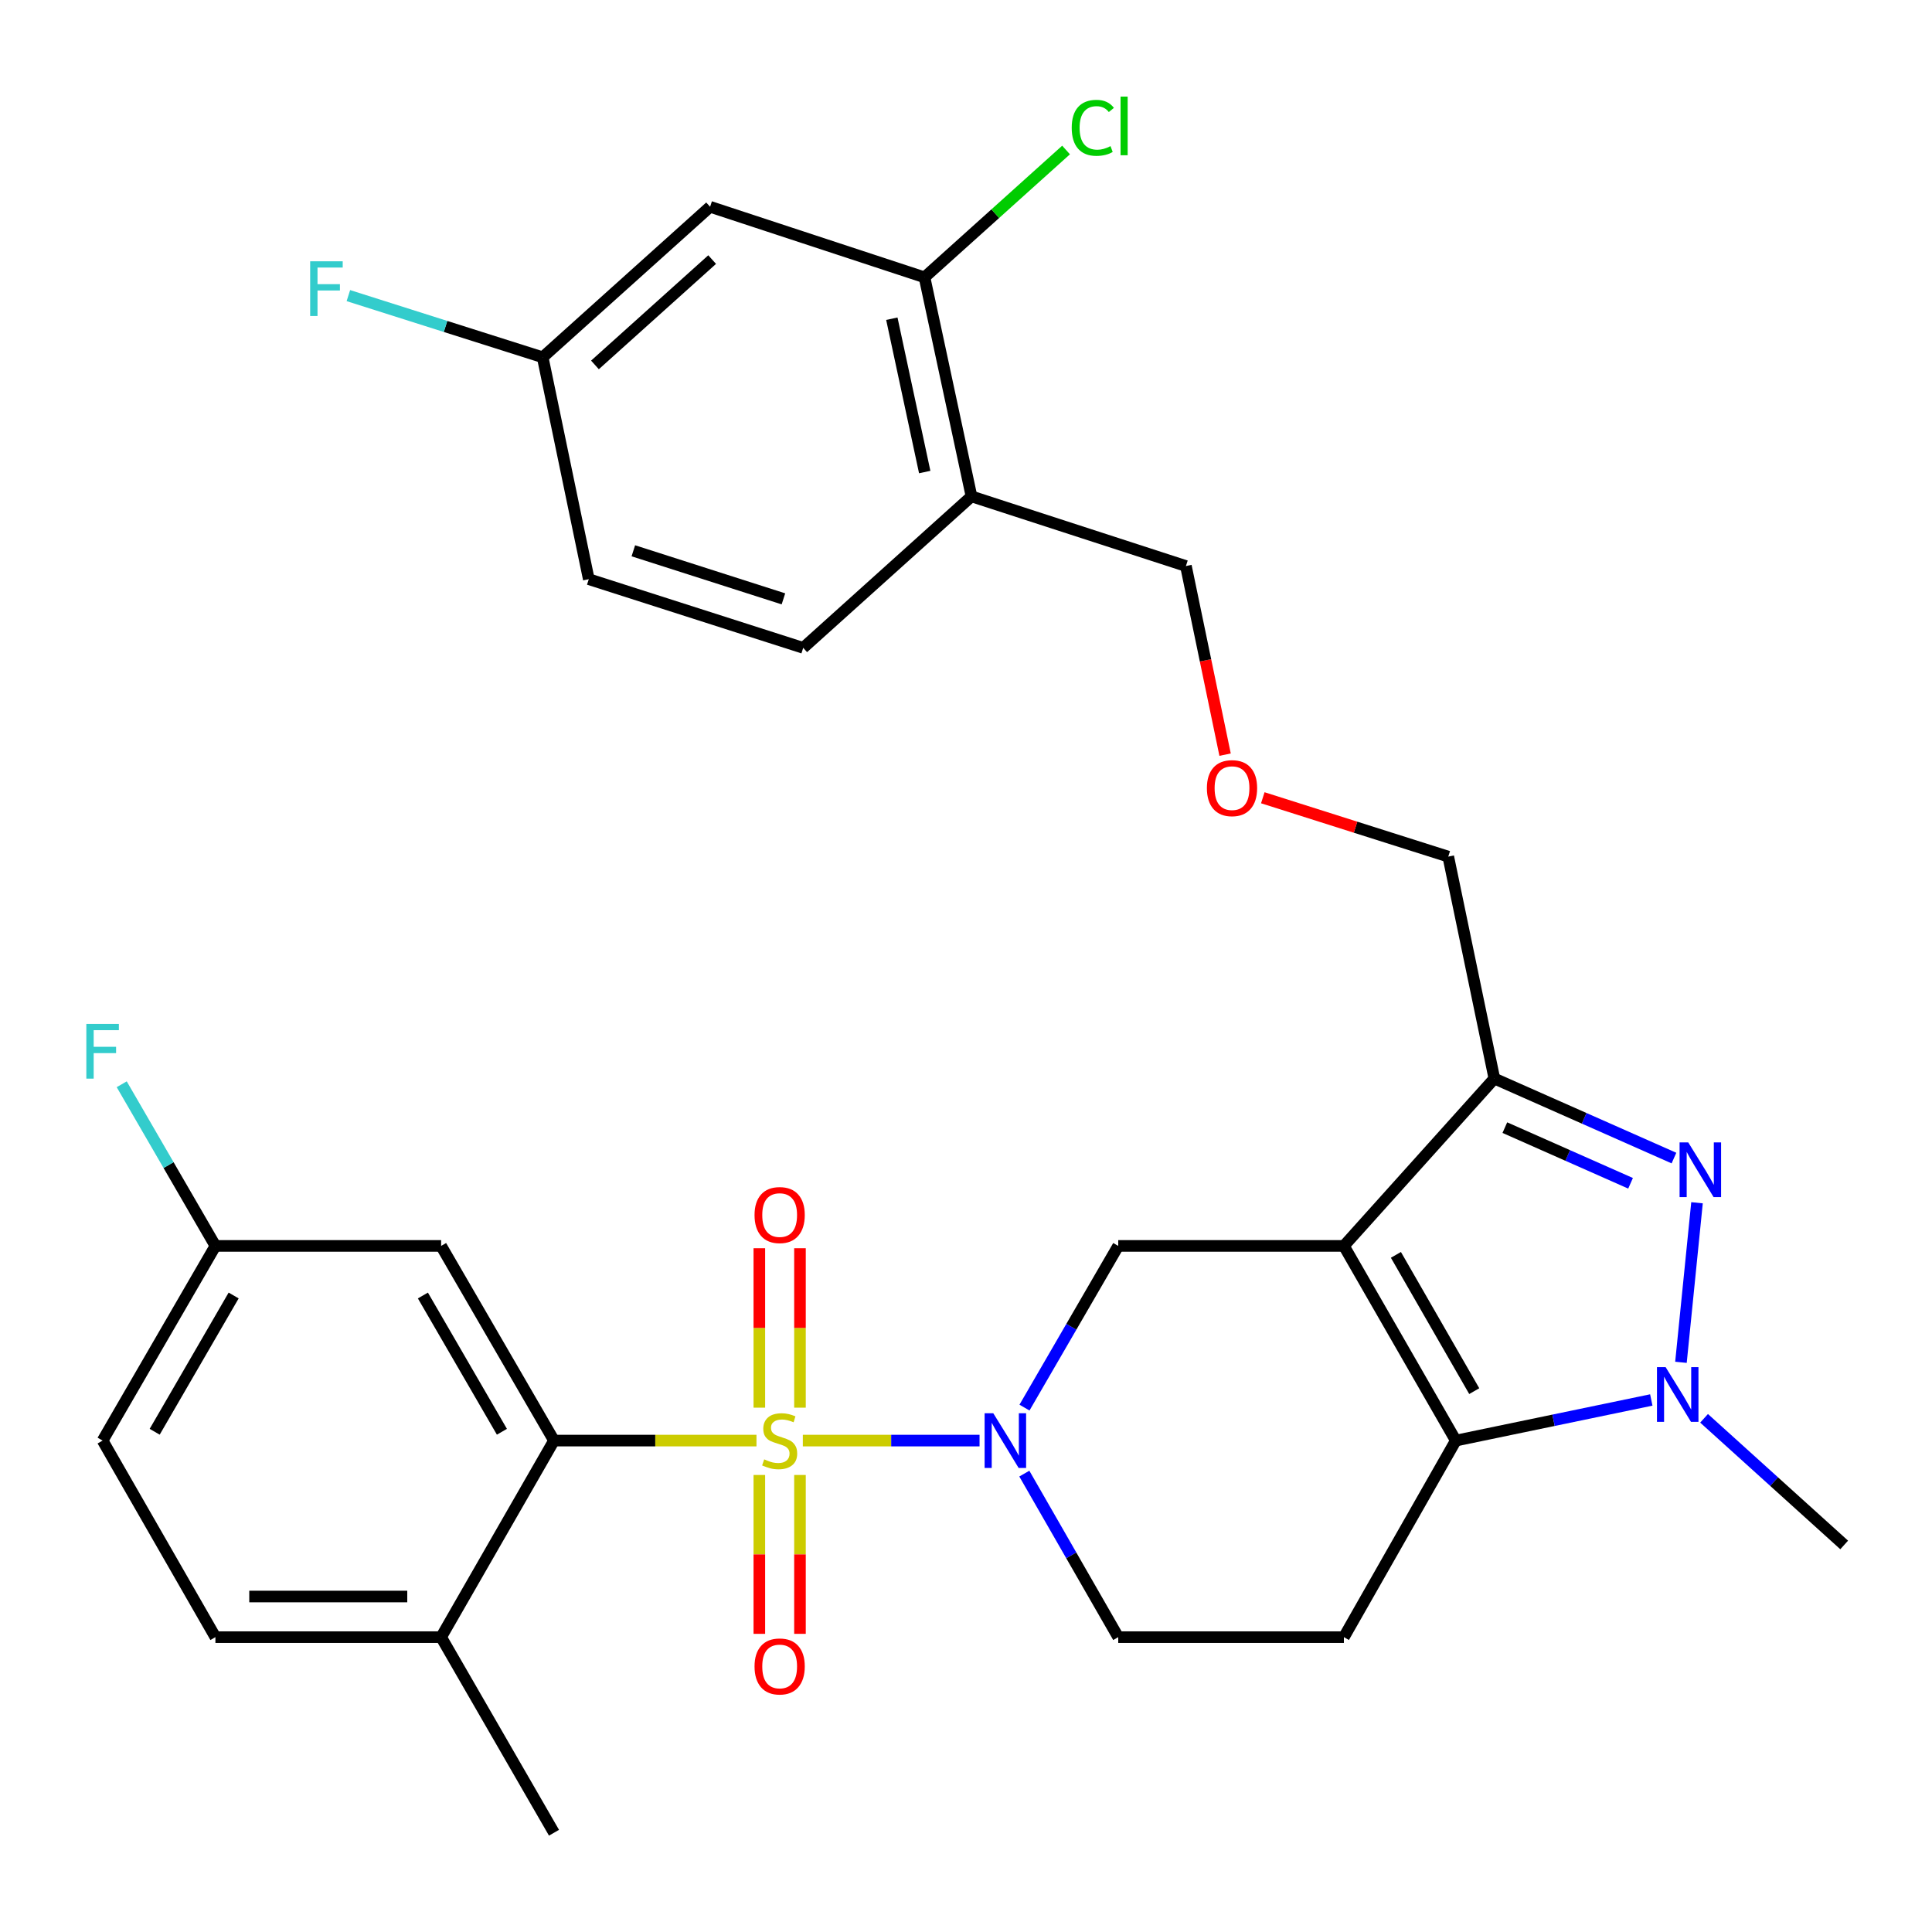 <?xml version='1.0' encoding='iso-8859-1'?>
<svg version='1.1' baseProfile='full'
              xmlns='http://www.w3.org/2000/svg'
                      xmlns:rdkit='http://www.rdkit.org/xml'
                      xmlns:xlink='http://www.w3.org/1999/xlink'
                  xml:space='preserve'
width='1000px' height='1000px' viewBox='0 0 1000 1000'>
<!-- END OF HEADER -->
<rect style='opacity:1.0;fill:#FFFFFF;stroke:none' width='1000' height='1000' x='0' y='0'> </rect>
<path class='bond-1' d='M 415.549,745.644 L 461.28,745.644' style='fill:none;fill-rule:evenodd;stroke:#CCCC00;stroke-width:6px;stroke-linecap:butt;stroke-linejoin:miter;stroke-opacity:1' />
<path class='bond-1' d='M 461.28,745.644 L 507.012,745.644' style='fill:none;fill-rule:evenodd;stroke:#0000FF;stroke-width:6px;stroke-linecap:butt;stroke-linejoin:miter;stroke-opacity:1' />
<path class='bond-6' d='M 391.548,745.644 L 339.147,745.644' style='fill:none;fill-rule:evenodd;stroke:#CCCC00;stroke-width:6px;stroke-linecap:butt;stroke-linejoin:miter;stroke-opacity:1' />
<path class='bond-6' d='M 339.147,745.644 L 286.746,745.644' style='fill:none;fill-rule:evenodd;stroke:#000000;stroke-width:6px;stroke-linecap:butt;stroke-linejoin:miter;stroke-opacity:1' />
<path class='bond-9' d='M 393.032,763.444 L 393.032,804.559' style='fill:none;fill-rule:evenodd;stroke:#CCCC00;stroke-width:6px;stroke-linecap:butt;stroke-linejoin:miter;stroke-opacity:1' />
<path class='bond-9' d='M 393.032,804.559 L 393.032,845.673' style='fill:none;fill-rule:evenodd;stroke:#FF0000;stroke-width:6px;stroke-linecap:butt;stroke-linejoin:miter;stroke-opacity:1' />
<path class='bond-9' d='M 414.064,763.444 L 414.064,804.559' style='fill:none;fill-rule:evenodd;stroke:#CCCC00;stroke-width:6px;stroke-linecap:butt;stroke-linejoin:miter;stroke-opacity:1' />
<path class='bond-9' d='M 414.064,804.559 L 414.064,845.673' style='fill:none;fill-rule:evenodd;stroke:#FF0000;stroke-width:6px;stroke-linecap:butt;stroke-linejoin:miter;stroke-opacity:1' />
<path class='bond-10' d='M 414.064,728.603 L 414.064,687.344' style='fill:none;fill-rule:evenodd;stroke:#CCCC00;stroke-width:6px;stroke-linecap:butt;stroke-linejoin:miter;stroke-opacity:1' />
<path class='bond-10' d='M 414.064,687.344 L 414.064,646.085' style='fill:none;fill-rule:evenodd;stroke:#FF0000;stroke-width:6px;stroke-linecap:butt;stroke-linejoin:miter;stroke-opacity:1' />
<path class='bond-10' d='M 393.032,728.603 L 393.032,687.344' style='fill:none;fill-rule:evenodd;stroke:#CCCC00;stroke-width:6px;stroke-linecap:butt;stroke-linejoin:miter;stroke-opacity:1' />
<path class='bond-10' d='M 393.032,687.344 L 393.032,646.085' style='fill:none;fill-rule:evenodd;stroke:#FF0000;stroke-width:6px;stroke-linecap:butt;stroke-linejoin:miter;stroke-opacity:1' />
<path class='bond-0' d='M 695.598,644.886 L 578.797,644.886' style='fill:none;fill-rule:evenodd;stroke:#000000;stroke-width:6px;stroke-linecap:butt;stroke-linejoin:miter;stroke-opacity:1' />
<path class='bond-5' d='M 695.598,644.886 L 773.478,558.254' style='fill:none;fill-rule:evenodd;stroke:#000000;stroke-width:6px;stroke-linecap:butt;stroke-linejoin:miter;stroke-opacity:1' />
<path class='bond-32' d='M 695.598,644.886 L 753.52,745.644' style='fill:none;fill-rule:evenodd;stroke:#000000;stroke-width:6px;stroke-linecap:butt;stroke-linejoin:miter;stroke-opacity:1' />
<path class='bond-32' d='M 722.521,649.517 L 763.066,720.048' style='fill:none;fill-rule:evenodd;stroke:#000000;stroke-width:6px;stroke-linecap:butt;stroke-linejoin:miter;stroke-opacity:1' />
<path class='bond-7' d='M 530.272,728.572 L 554.534,686.729' style='fill:none;fill-rule:evenodd;stroke:#0000FF;stroke-width:6px;stroke-linecap:butt;stroke-linejoin:miter;stroke-opacity:1' />
<path class='bond-7' d='M 554.534,686.729 L 578.797,644.886' style='fill:none;fill-rule:evenodd;stroke:#000000;stroke-width:6px;stroke-linecap:butt;stroke-linejoin:miter;stroke-opacity:1' />
<path class='bond-13' d='M 530.188,762.737 L 554.493,805.06' style='fill:none;fill-rule:evenodd;stroke:#0000FF;stroke-width:6px;stroke-linecap:butt;stroke-linejoin:miter;stroke-opacity:1' />
<path class='bond-13' d='M 554.493,805.06 L 578.797,847.383' style='fill:none;fill-rule:evenodd;stroke:#000000;stroke-width:6px;stroke-linecap:butt;stroke-linejoin:miter;stroke-opacity:1' />
<path class='bond-2' d='M 753.52,745.644 L 695.598,847.383' style='fill:none;fill-rule:evenodd;stroke:#000000;stroke-width:6px;stroke-linecap:butt;stroke-linejoin:miter;stroke-opacity:1' />
<path class='bond-4' d='M 753.52,745.644 L 804.114,735.134' style='fill:none;fill-rule:evenodd;stroke:#000000;stroke-width:6px;stroke-linecap:butt;stroke-linejoin:miter;stroke-opacity:1' />
<path class='bond-4' d='M 804.114,735.134 L 854.709,724.624' style='fill:none;fill-rule:evenodd;stroke:#0000FF;stroke-width:6px;stroke-linecap:butt;stroke-linejoin:miter;stroke-opacity:1' />
<path class='bond-3' d='M 866.435,599.415 L 819.956,578.835' style='fill:none;fill-rule:evenodd;stroke:#0000FF;stroke-width:6px;stroke-linecap:butt;stroke-linejoin:miter;stroke-opacity:1' />
<path class='bond-3' d='M 819.956,578.835 L 773.478,558.254' style='fill:none;fill-rule:evenodd;stroke:#000000;stroke-width:6px;stroke-linecap:butt;stroke-linejoin:miter;stroke-opacity:1' />
<path class='bond-3' d='M 843.976,612.472 L 811.441,598.066' style='fill:none;fill-rule:evenodd;stroke:#0000FF;stroke-width:6px;stroke-linecap:butt;stroke-linejoin:miter;stroke-opacity:1' />
<path class='bond-3' d='M 811.441,598.066 L 778.906,583.66' style='fill:none;fill-rule:evenodd;stroke:#000000;stroke-width:6px;stroke-linecap:butt;stroke-linejoin:miter;stroke-opacity:1' />
<path class='bond-33' d='M 878.37,622.544 L 870.058,705.13' style='fill:none;fill-rule:evenodd;stroke:#0000FF;stroke-width:6px;stroke-linecap:butt;stroke-linejoin:miter;stroke-opacity:1' />
<path class='bond-23' d='M 882.025,734.115 L 918.285,766.889' style='fill:none;fill-rule:evenodd;stroke:#0000FF;stroke-width:6px;stroke-linecap:butt;stroke-linejoin:miter;stroke-opacity:1' />
<path class='bond-23' d='M 918.285,766.889 L 954.545,799.663' style='fill:none;fill-rule:evenodd;stroke:#000000;stroke-width:6px;stroke-linecap:butt;stroke-linejoin:miter;stroke-opacity:1' />
<path class='bond-21' d='M 773.478,558.254 L 749.617,443.381' style='fill:none;fill-rule:evenodd;stroke:#000000;stroke-width:6px;stroke-linecap:butt;stroke-linejoin:miter;stroke-opacity:1' />
<path class='bond-11' d='M 286.746,745.644 L 228.322,644.886' style='fill:none;fill-rule:evenodd;stroke:#000000;stroke-width:6px;stroke-linecap:butt;stroke-linejoin:miter;stroke-opacity:1' />
<path class='bond-11' d='M 259.788,741.08 L 218.891,670.55' style='fill:none;fill-rule:evenodd;stroke:#000000;stroke-width:6px;stroke-linecap:butt;stroke-linejoin:miter;stroke-opacity:1' />
<path class='bond-16' d='M 286.746,745.644 L 228.322,847.383' style='fill:none;fill-rule:evenodd;stroke:#000000;stroke-width:6px;stroke-linecap:butt;stroke-linejoin:miter;stroke-opacity:1' />
<path class='bond-8' d='M 695.598,847.383 L 578.797,847.383' style='fill:none;fill-rule:evenodd;stroke:#000000;stroke-width:6px;stroke-linecap:butt;stroke-linejoin:miter;stroke-opacity:1' />
<path class='bond-19' d='M 228.322,644.886 L 111.498,644.886' style='fill:none;fill-rule:evenodd;stroke:#000000;stroke-width:6px;stroke-linecap:butt;stroke-linejoin:miter;stroke-opacity:1' />
<path class='bond-12' d='M 478.529,143.548 L 502.845,256.926' style='fill:none;fill-rule:evenodd;stroke:#000000;stroke-width:6px;stroke-linecap:butt;stroke-linejoin:miter;stroke-opacity:1' />
<path class='bond-12' d='M 461.612,164.966 L 478.633,244.33' style='fill:none;fill-rule:evenodd;stroke:#000000;stroke-width:6px;stroke-linecap:butt;stroke-linejoin:miter;stroke-opacity:1' />
<path class='bond-15' d='M 478.529,143.548 L 367.547,107.033' style='fill:none;fill-rule:evenodd;stroke:#000000;stroke-width:6px;stroke-linecap:butt;stroke-linejoin:miter;stroke-opacity:1' />
<path class='bond-22' d='M 478.529,143.548 L 515.16,110.593' style='fill:none;fill-rule:evenodd;stroke:#000000;stroke-width:6px;stroke-linecap:butt;stroke-linejoin:miter;stroke-opacity:1' />
<path class='bond-22' d='M 515.16,110.593 L 551.79,77.638' style='fill:none;fill-rule:evenodd;stroke:#00CC00;stroke-width:6px;stroke-linecap:butt;stroke-linejoin:miter;stroke-opacity:1' />
<path class='bond-14' d='M 502.845,256.926 L 613.828,292.974' style='fill:none;fill-rule:evenodd;stroke:#000000;stroke-width:6px;stroke-linecap:butt;stroke-linejoin:miter;stroke-opacity:1' />
<path class='bond-17' d='M 502.845,256.926 L 415.735,335.331' style='fill:none;fill-rule:evenodd;stroke:#000000;stroke-width:6px;stroke-linecap:butt;stroke-linejoin:miter;stroke-opacity:1' />
<path class='bond-34' d='M 367.547,107.033 L 280.892,184.924' style='fill:none;fill-rule:evenodd;stroke:#000000;stroke-width:6px;stroke-linecap:butt;stroke-linejoin:miter;stroke-opacity:1' />
<path class='bond-34' d='M 368.609,134.359 L 307.951,188.883' style='fill:none;fill-rule:evenodd;stroke:#000000;stroke-width:6px;stroke-linecap:butt;stroke-linejoin:miter;stroke-opacity:1' />
<path class='bond-18' d='M 228.322,847.383 L 111.498,847.383' style='fill:none;fill-rule:evenodd;stroke:#000000;stroke-width:6px;stroke-linecap:butt;stroke-linejoin:miter;stroke-opacity:1' />
<path class='bond-18' d='M 210.799,826.351 L 129.021,826.351' style='fill:none;fill-rule:evenodd;stroke:#000000;stroke-width:6px;stroke-linecap:butt;stroke-linejoin:miter;stroke-opacity:1' />
<path class='bond-30' d='M 228.322,847.383 L 286.746,948.621' style='fill:none;fill-rule:evenodd;stroke:#000000;stroke-width:6px;stroke-linecap:butt;stroke-linejoin:miter;stroke-opacity:1' />
<path class='bond-25' d='M 415.735,335.331 L 304.753,299.786' style='fill:none;fill-rule:evenodd;stroke:#000000;stroke-width:6px;stroke-linecap:butt;stroke-linejoin:miter;stroke-opacity:1' />
<path class='bond-25' d='M 405.503,309.969 L 327.815,285.088' style='fill:none;fill-rule:evenodd;stroke:#000000;stroke-width:6px;stroke-linecap:butt;stroke-linejoin:miter;stroke-opacity:1' />
<path class='bond-26' d='M 111.498,847.383 L 53.109,745.644' style='fill:none;fill-rule:evenodd;stroke:#000000;stroke-width:6px;stroke-linecap:butt;stroke-linejoin:miter;stroke-opacity:1' />
<path class='bond-27' d='M 111.498,644.886 L 87.25,603.048' style='fill:none;fill-rule:evenodd;stroke:#000000;stroke-width:6px;stroke-linecap:butt;stroke-linejoin:miter;stroke-opacity:1' />
<path class='bond-27' d='M 87.25,603.048 L 63.002,561.21' style='fill:none;fill-rule:evenodd;stroke:#33CCCC;stroke-width:6px;stroke-linecap:butt;stroke-linejoin:miter;stroke-opacity:1' />
<path class='bond-31' d='M 111.498,644.886 L 53.109,745.644' style='fill:none;fill-rule:evenodd;stroke:#000000;stroke-width:6px;stroke-linecap:butt;stroke-linejoin:miter;stroke-opacity:1' />
<path class='bond-31' d='M 120.937,670.545 L 80.065,741.076' style='fill:none;fill-rule:evenodd;stroke:#000000;stroke-width:6px;stroke-linecap:butt;stroke-linejoin:miter;stroke-opacity:1' />
<path class='bond-20' d='M 280.892,184.924 L 304.753,299.786' style='fill:none;fill-rule:evenodd;stroke:#000000;stroke-width:6px;stroke-linecap:butt;stroke-linejoin:miter;stroke-opacity:1' />
<path class='bond-28' d='M 280.892,184.924 L 230.606,168.965' style='fill:none;fill-rule:evenodd;stroke:#000000;stroke-width:6px;stroke-linecap:butt;stroke-linejoin:miter;stroke-opacity:1' />
<path class='bond-28' d='M 230.606,168.965 L 180.319,153.006' style='fill:none;fill-rule:evenodd;stroke:#33CCCC;stroke-width:6px;stroke-linecap:butt;stroke-linejoin:miter;stroke-opacity:1' />
<path class='bond-24' d='M 749.617,443.381 L 701.621,428.149' style='fill:none;fill-rule:evenodd;stroke:#000000;stroke-width:6px;stroke-linecap:butt;stroke-linejoin:miter;stroke-opacity:1' />
<path class='bond-24' d='M 701.621,428.149 L 653.624,412.916' style='fill:none;fill-rule:evenodd;stroke:#FF0000;stroke-width:6px;stroke-linecap:butt;stroke-linejoin:miter;stroke-opacity:1' />
<path class='bond-29' d='M 634.105,390.606 L 623.966,341.79' style='fill:none;fill-rule:evenodd;stroke:#FF0000;stroke-width:6px;stroke-linecap:butt;stroke-linejoin:miter;stroke-opacity:1' />
<path class='bond-29' d='M 623.966,341.79 L 613.828,292.974' style='fill:none;fill-rule:evenodd;stroke:#000000;stroke-width:6px;stroke-linecap:butt;stroke-linejoin:miter;stroke-opacity:1' />
<path  class='atom-0' d='M 395.548 755.364
Q 395.868 755.484, 397.188 756.044
Q 398.508 756.604, 399.948 756.964
Q 401.428 757.284, 402.868 757.284
Q 405.548 757.284, 407.108 756.004
Q 408.668 754.684, 408.668 752.404
Q 408.668 750.844, 407.868 749.884
Q 407.108 748.924, 405.908 748.404
Q 404.708 747.884, 402.708 747.284
Q 400.188 746.524, 398.668 745.804
Q 397.188 745.084, 396.108 743.564
Q 395.068 742.044, 395.068 739.484
Q 395.068 735.924, 397.468 733.724
Q 399.908 731.524, 404.708 731.524
Q 407.988 731.524, 411.708 733.084
L 410.788 736.164
Q 407.388 734.764, 404.828 734.764
Q 402.068 734.764, 400.548 735.924
Q 399.028 737.044, 399.068 739.004
Q 399.068 740.524, 399.828 741.444
Q 400.628 742.364, 401.748 742.884
Q 402.908 743.404, 404.828 744.004
Q 407.388 744.804, 408.908 745.604
Q 410.428 746.404, 411.508 748.044
Q 412.628 749.644, 412.628 752.404
Q 412.628 756.324, 409.988 758.444
Q 407.388 760.524, 403.028 760.524
Q 400.508 760.524, 398.588 759.964
Q 396.708 759.444, 394.468 758.524
L 395.548 755.364
' fill='#CCCC00'/>
<path  class='atom-2' d='M 514.113 731.484
L 523.393 746.484
Q 524.313 747.964, 525.793 750.644
Q 527.273 753.324, 527.353 753.484
L 527.353 731.484
L 531.113 731.484
L 531.113 759.804
L 527.233 759.804
L 517.273 743.404
Q 516.113 741.484, 514.873 739.284
Q 513.673 737.084, 513.313 736.404
L 513.313 759.804
L 509.633 759.804
L 509.633 731.484
L 514.113 731.484
' fill='#0000FF'/>
<path  class='atom-4' d='M 873.83 591.301
L 883.11 606.301
Q 884.03 607.781, 885.51 610.461
Q 886.99 613.141, 887.07 613.301
L 887.07 591.301
L 890.83 591.301
L 890.83 619.621
L 886.95 619.621
L 876.99 603.221
Q 875.83 601.301, 874.59 599.101
Q 873.39 596.901, 873.03 596.221
L 873.03 619.621
L 869.35 619.621
L 869.35 591.301
L 873.83 591.301
' fill='#0000FF'/>
<path  class='atom-5' d='M 862.122 707.623
L 871.402 722.623
Q 872.322 724.103, 873.802 726.783
Q 875.282 729.463, 875.362 729.623
L 875.362 707.623
L 879.122 707.623
L 879.122 735.943
L 875.242 735.943
L 865.282 719.543
Q 864.122 717.623, 862.882 715.423
Q 861.682 713.223, 861.322 712.543
L 861.322 735.943
L 857.642 735.943
L 857.642 707.623
L 862.122 707.623
' fill='#0000FF'/>
<path  class='atom-10' d='M 390.548 862.548
Q 390.548 855.748, 393.908 851.948
Q 397.268 848.148, 403.548 848.148
Q 409.828 848.148, 413.188 851.948
Q 416.548 855.748, 416.548 862.548
Q 416.548 869.428, 413.148 873.348
Q 409.748 877.228, 403.548 877.228
Q 397.308 877.228, 393.908 873.348
Q 390.548 869.468, 390.548 862.548
M 403.548 874.028
Q 407.868 874.028, 410.188 871.148
Q 412.548 868.228, 412.548 862.548
Q 412.548 856.988, 410.188 854.188
Q 407.868 851.348, 403.548 851.348
Q 399.228 851.348, 396.868 854.148
Q 394.548 856.948, 394.548 862.548
Q 394.548 868.268, 396.868 871.148
Q 399.228 874.028, 403.548 874.028
' fill='#FF0000'/>
<path  class='atom-11' d='M 390.548 628.911
Q 390.548 622.111, 393.908 618.311
Q 397.268 614.511, 403.548 614.511
Q 409.828 614.511, 413.188 618.311
Q 416.548 622.111, 416.548 628.911
Q 416.548 635.791, 413.148 639.711
Q 409.748 643.591, 403.548 643.591
Q 397.308 643.591, 393.908 639.711
Q 390.548 635.831, 390.548 628.911
M 403.548 640.391
Q 407.868 640.391, 410.188 637.511
Q 412.548 634.591, 412.548 628.911
Q 412.548 623.351, 410.188 620.551
Q 407.868 617.711, 403.548 617.711
Q 399.228 617.711, 396.868 620.511
Q 394.548 623.311, 394.548 628.911
Q 394.548 634.631, 396.868 637.511
Q 399.228 640.391, 403.548 640.391
' fill='#FF0000'/>
<path  class='atom-23' d='M 554.72 66.158
Q 554.72 59.118, 558 55.438
Q 561.32 51.718, 567.6 51.718
Q 573.44 51.718, 576.56 55.838
L 573.92 57.998
Q 571.64 54.998, 567.6 54.998
Q 563.32 54.998, 561.04 57.878
Q 558.8 60.718, 558.8 66.158
Q 558.8 71.758, 561.12 74.638
Q 563.48 77.518, 568.04 77.518
Q 571.16 77.518, 574.8 75.638
L 575.92 78.638
Q 574.44 79.598, 572.2 80.158
Q 569.96 80.718, 567.48 80.718
Q 561.32 80.718, 558 76.958
Q 554.72 73.198, 554.72 66.158
' fill='#00CC00'/>
<path  class='atom-23' d='M 580 49.998
L 583.68 49.998
L 583.68 80.358
L 580 80.358
L 580 49.998
' fill='#00CC00'/>
<path  class='atom-25' d='M 624.688 407.939
Q 624.688 401.139, 628.048 397.339
Q 631.408 393.539, 637.688 393.539
Q 643.968 393.539, 647.328 397.339
Q 650.688 401.139, 650.688 407.939
Q 650.688 414.819, 647.288 418.739
Q 643.888 422.619, 637.688 422.619
Q 631.448 422.619, 628.048 418.739
Q 624.688 414.859, 624.688 407.939
M 637.688 419.419
Q 642.008 419.419, 644.328 416.539
Q 646.688 413.619, 646.688 407.939
Q 646.688 402.379, 644.328 399.579
Q 642.008 396.739, 637.688 396.739
Q 633.368 396.739, 631.008 399.539
Q 628.688 402.339, 628.688 407.939
Q 628.688 413.659, 631.008 416.539
Q 633.368 419.419, 637.688 419.419
' fill='#FF0000'/>
<path  class='atom-28' d='M 44.689 529.979
L 61.529 529.979
L 61.529 533.219
L 48.489 533.219
L 48.489 541.819
L 60.089 541.819
L 60.089 545.099
L 48.489 545.099
L 48.489 558.299
L 44.689 558.299
L 44.689 529.979
' fill='#33CCCC'/>
<path  class='atom-29' d='M 160.544 135.243
L 177.384 135.243
L 177.384 138.483
L 164.344 138.483
L 164.344 147.083
L 175.944 147.083
L 175.944 150.363
L 164.344 150.363
L 164.344 163.563
L 160.544 163.563
L 160.544 135.243
' fill='#33CCCC'/>
</svg>
